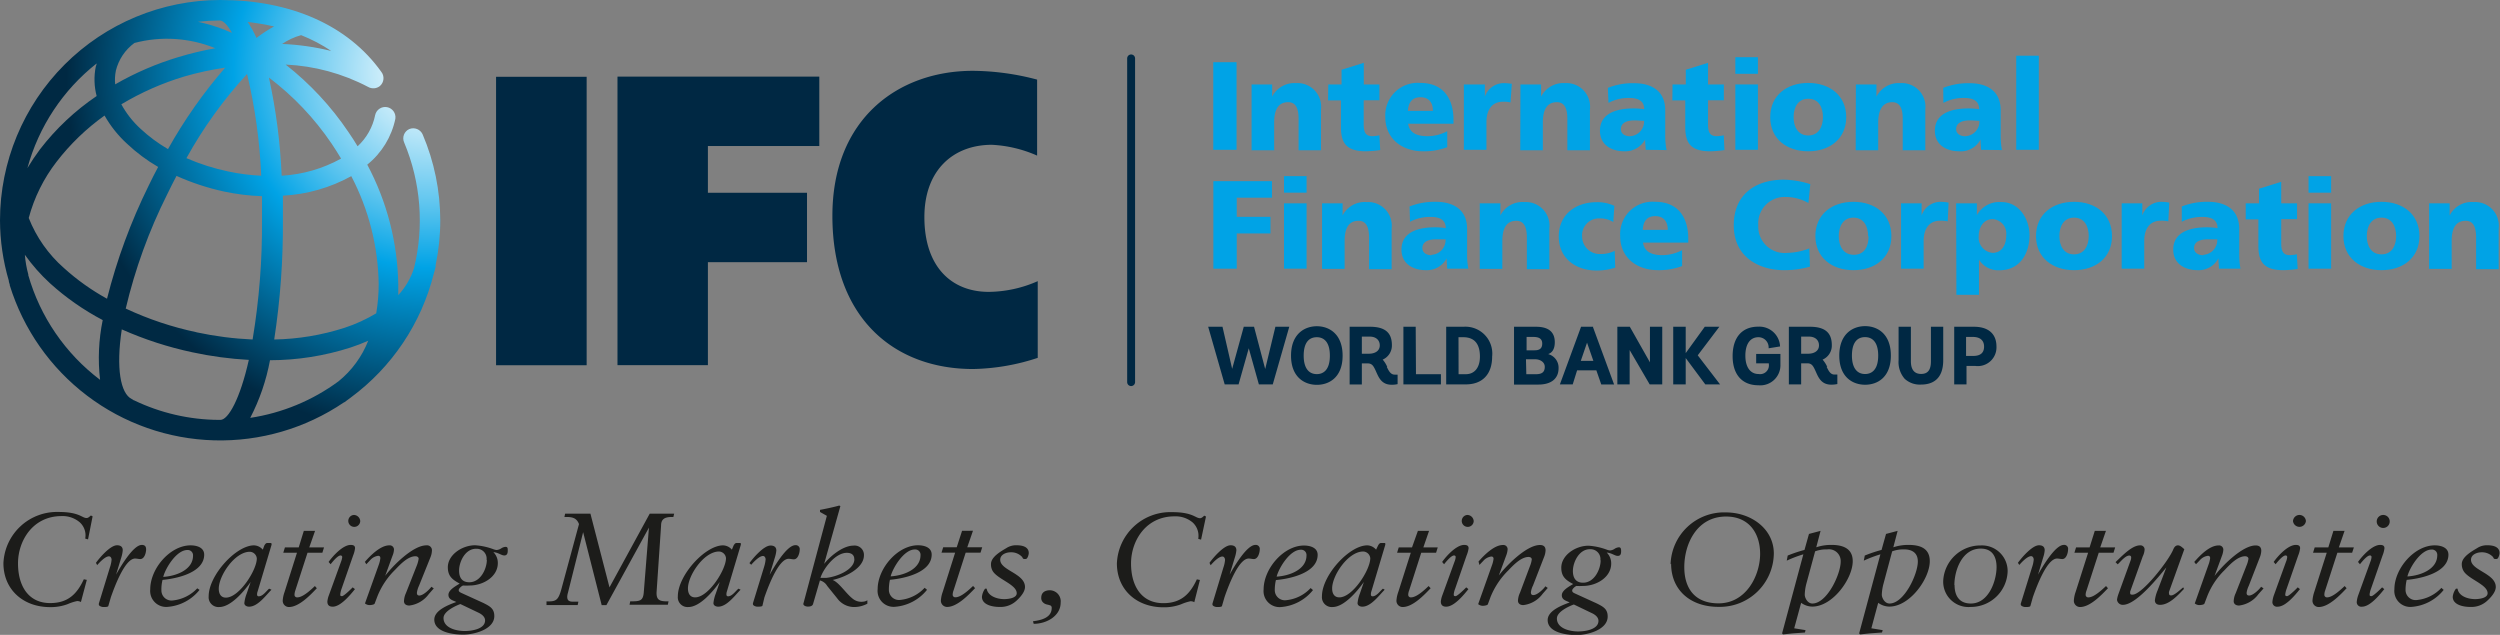 <?xml version="1.0" encoding="UTF-8"?> <svg xmlns="http://www.w3.org/2000/svg" xmlns:xlink="http://www.w3.org/1999/xlink" viewBox="0 0 284.54 72.26"><rect x="0" y="0" width="284.54" height="72.26" fill="#808080" stroke="none"/><defs><style>.cls-1{fill:none;}.cls-2{fill:#002843;}.cls-3{fill:#00a3e6;}.cls-4{clip-path:url(#clip-path);}.cls-5{fill:url(#radial-gradient);}.cls-6{fill:#1c1c1a;}</style><clipPath id="clip-path"><path class="cls-1" d="M30.73,41a30.14,30.14,0,0,0,9.18-1.45,21.12,21.12,0,0,0,2-.77,11.22,11.22,0,0,1-3.37,4.61,22.67,22.67,0,0,1-10.06,4.17A23.53,23.53,0,0,0,30.73,41m-15.5,4.57a.91.91,0,0,0-.23-.15c-1.29-.63-1.81-3.52-1.14-7.93a40.79,40.79,0,0,0,8.05,2.61,41.2,41.2,0,0,0,6.41.86c-1,4.48-2.35,6.83-3.23,6.83l-.16,0a22.54,22.54,0,0,1-9.7-2.24m-12-14.28A12,12,0,0,1,2.83,29a20.64,20.64,0,0,0,2.86,3.24,29,29,0,0,0,6,4.19,21.49,21.49,0,0,0-.3,6.8A22.79,22.79,0,0,1,3.21,31.29M32.2,25c0-.91,0-1.82,0-2.73a18.08,18.08,0,0,0,7.78-2.22,27.39,27.39,0,0,1,3.12,12.29,19.56,19.56,0,0,1-.28,3.32,17.68,17.68,0,0,1-3.61,1.65,27.68,27.68,0,0,1-8,1.33A85.76,85.76,0,0,0,32.2,25M22.4,37.82a37.14,37.14,0,0,1-8.09-2.7,59.46,59.46,0,0,1,4.72-13c.34-.71.7-1.41,1.06-2.1A27.42,27.42,0,0,0,25.5,21.8a24.86,24.86,0,0,0,4.32.53c0,.87,0,1.77,0,2.7a79,79,0,0,1-1.07,13.61,38.7,38.7,0,0,1-6.39-.82M7.27,30.5a14.8,14.8,0,0,1-4-5.69,18.06,18.06,0,0,1,3.17-6.4,25.79,25.79,0,0,1,5.46-5.26,13.08,13.08,0,0,0,2.56,3.21A19.1,19.1,0,0,0,18,19q-.56,1.05-1.08,2.13A64.88,64.88,0,0,0,12.18,34,26,26,0,0,1,7.27,30.5M30.61,8.83a31.72,31.72,0,0,1,7.12,7.5c.38.57.75,1.14,1.09,1.72A15.81,15.81,0,0,1,32.06,20,65.58,65.58,0,0,0,30.61,8.83M26,19.52A24.64,24.64,0,0,1,21.22,18a49.67,49.67,0,0,1,6.9-9.58A60.87,60.87,0,0,1,29.73,20,22.91,22.91,0,0,1,26,19.52M16,14.66a10.84,10.84,0,0,1-2.19-2.79A31.63,31.63,0,0,1,21,8.7a34.27,34.27,0,0,1,4.63-1,55.27,55.27,0,0,0-6.51,9.27A17.57,17.57,0,0,1,16,14.66M11,7.22c0,.12-.07.24-.1.37A7.4,7.4,0,0,0,11,10.93,27.85,27.85,0,0,0,4.55,17a25.56,25.56,0,0,0-1.43,2.13A22.78,22.78,0,0,1,11,7.22m2.18.85a5.56,5.56,0,0,1,2.12-3.18,14.55,14.55,0,0,1,9.21.6,36.16,36.16,0,0,0-4.18,1,34.06,34.06,0,0,0-7.22,3.11,5.1,5.1,0,0,1,.07-1.51M32.11,5a7.35,7.35,0,0,1,2.16-1A18,18,0,0,1,37.7,5.8,28.64,28.64,0,0,0,32.11,5M28.19,2.5a27.54,27.54,0,0,1,3,.51,15.23,15.23,0,0,0-2,1.31,11.88,11.88,0,0,0-1-1.82m-2.53.92a20.56,20.56,0,0,0-3.13-.94A23.17,23.17,0,0,1,25,2.33c.4,0,.88.48,1.4,1.41l-.78-.32M0,25.07a24.68,24.68,0,0,0,1,6.87c0,.15.07.3.11.45l0,.08a25.07,25.07,0,0,0,38,13.35l.12-.06.69-.51a25.13,25.13,0,0,0,9.45-14.09c.08-.26.15-.53.21-.8a.65.65,0,0,0,0-.19,24.51,24.51,0,0,0,.53-5.1,25.07,25.07,0,0,0-2-9.76,1.18,1.18,0,0,0-1.53-.62A1.16,1.16,0,0,0,46,16.22a22.9,22.9,0,0,1,1.12,14.31,8.25,8.25,0,0,1-1.79,3.06c0-.4,0-.8,0-1.21a30,30,0,0,0-3.53-13.64A9.06,9.06,0,0,0,45,13.51a1.17,1.17,0,0,0-2.3-.42,6.58,6.58,0,0,1-2,3.56c-.33-.55-.68-1.1-1.05-1.63a33.64,33.64,0,0,0-7.14-7.67,22.36,22.36,0,0,1,9.38,2.54,1.2,1.2,0,0,0,1.34-.09,1.18,1.18,0,0,0,.15-1.65C39.62,2.9,33.12,0,25.07,0A25.1,25.1,0,0,0,0,25.07"></path></clipPath><radialGradient id="radial-gradient" cx="-248.21" cy="323.71" r="1.3" gradientTransform="translate(7974.29 -10327.94) scale(31.93 31.93)" gradientUnits="userSpaceOnUse"><stop offset="0" stop-color="#fff"></stop><stop offset="0.06" stop-color="#ebf8fd"></stop><stop offset="0.18" stop-color="#b6e5f8"></stop><stop offset="0.36" stop-color="#61c6ef"></stop><stop offset="0.54" stop-color="#00a3e6"></stop><stop offset="1" stop-color="#002943"></stop></radialGradient></defs><title>logo-ifc-color</title><g id="Layer_2" data-name="Layer 2"><g id="Layer_1-2" data-name="Layer 1"><rect class="cls-2" x="56.46" y="8.74" width="10.31" height="32.83"></rect><polygon class="cls-2" points="70.28 8.72 93.25 8.72 93.25 16.62 80.57 16.62 80.57 21.94 91.85 21.94 91.85 29.84 80.57 29.84 80.57 41.56 70.28 41.56 70.28 8.72"></polygon><rect class="cls-3" x="138.09" y="7.08" width="2.65" height="9.97"></rect><path class="cls-3" d="M142.45,9.61h2.34V11h0a2.84,2.84,0,0,1,2.72-1.54,2.69,2.69,0,0,1,2.84,3v4.64H147.8v-3.6c0-1.4-.48-1.87-1.18-1.87-1.05,0-1.6.73-1.6,2.33v3.14h-2.57Z"></path><path class="cls-3" d="M151.18,9.61h1.51V7.94l2.53-.79V9.61H157v1.8h-1.79v2.74c0,.9.21,1.35,1,1.35a4.27,4.27,0,0,0,.79-.1l.09,1.68a14,14,0,0,1-1.62.14c-2.3,0-2.85-1-2.85-2.79v-3h-1.47Z"></path><path class="cls-3" d="M160.27,14.08c.14,1,.93,1.42,2.18,1.42a4.74,4.74,0,0,0,2.27-.57v1.82a7.37,7.37,0,0,1-2.72.47c-2.46,0-4.33-1.45-4.33-3.9a3.69,3.69,0,0,1,4-3.88c2.76,0,3.76,2,3.76,4.17v.47Zm2.82-1.46c0-.86-.39-1.55-1.42-1.55s-1.37.69-1.43,1.55Z"></path><path class="cls-3" d="M171.92,11.66a3.17,3.17,0,0,0-.87-.08c-1.2,0-1.87.87-1.87,2.33v3.14h-2.57V9.61H169V11h0a2.29,2.29,0,0,1,2.19-1.54,6,6,0,0,1,.88.08Z"></path><path class="cls-3" d="M173.05,9.61h2.35V11h0a2.84,2.84,0,0,1,2.72-1.54,2.69,2.69,0,0,1,2.84,3v4.64h-2.57v-3.6c0-1.4-.49-1.87-1.18-1.87-1.06,0-1.61.73-1.61,2.33v3.14h-2.57Z"></path><path class="cls-3" d="M187.3,17.05c0-.4-.06-.79-.06-1.17h0a2.57,2.57,0,0,1-2.36,1.34c-1.47,0-2.78-.73-2.78-2.34,0-2.27,2.47-2.54,3.84-2.54a8.63,8.63,0,0,1,1.2.09c0-1-.77-1.28-1.7-1.28a4.82,4.82,0,0,0-2.37.56L183,10a7.66,7.66,0,0,1,3-.53c1.89,0,3.53.81,3.53,3.08v2.77a8.72,8.72,0,0,0,.15,1.76Zm-1.77-1.55a1.67,1.67,0,0,0,1.59-1.75c-.33,0-.7-.05-1.09-.05-.87,0-1.55.28-1.55,1,0,.51.45.81,1.05.81"></path><path class="cls-3" d="M190.36,9.61h1.51V7.94l2.53-.79V9.61h1.8v1.8h-1.8v2.74c0,.9.21,1.35,1,1.35a4.27,4.27,0,0,0,.79-.1l.08,1.68a13.42,13.42,0,0,1-1.61.14c-2.3,0-2.85-1-2.85-2.79v-3h-1.47Z"></path><path class="cls-3" d="M200.08,8.4h-2.57V6.51h2.57Zm-2.57,1.21h2.57v7.44h-2.57Z"></path><path class="cls-3" d="M201.48,13.33c0-2.46,1.87-3.89,4.32-3.89s4.33,1.43,4.33,3.89-1.87,3.89-4.33,3.89-4.32-1.43-4.32-3.89m6,0c0-1.11-.48-2.09-1.67-2.09s-1.67,1-1.67,2.09.49,2.09,1.67,2.09,1.67-1,1.67-2.09"></path><path class="cls-3" d="M211.23,9.61h2.34V11h0a2.84,2.84,0,0,1,2.72-1.54,2.69,2.69,0,0,1,2.84,3v4.64h-2.57v-3.6c0-1.4-.49-1.87-1.19-1.87-1,0-1.6.73-1.6,2.33v3.14h-2.56Z"></path><path class="cls-3" d="M225.47,17.05c0-.4-.05-.79-.05-1.17h0A2.55,2.55,0,0,1,223,17.22c-1.47,0-2.78-.73-2.78-2.34,0-2.27,2.46-2.54,3.84-2.54a8.63,8.63,0,0,1,1.2.09c0-1-.77-1.28-1.7-1.28a4.82,4.82,0,0,0-2.37.56L221.17,10a7.77,7.77,0,0,1,3-.53c1.9,0,3.54.81,3.54,3.08v2.77a9.5,9.5,0,0,0,.14,1.76ZM223.7,15.5a1.67,1.67,0,0,0,1.59-1.75c-.33,0-.7-.05-1.09-.05-.87,0-1.56.28-1.56,1,0,.51.46.81,1.06.81"></path><rect class="cls-3" x="229.48" y="6.34" width="2.57" height="10.71"></rect><polygon class="cls-3" points="138.1 20.62 144.77 20.62 144.77 22.5 140.76 22.5 140.76 24.68 144.6 24.68 144.6 26.57 140.76 26.57 140.76 30.58 138.1 30.58 138.1 20.62"></polygon><path class="cls-3" d="M148.71,21.93h-2.57V20.05h2.57Zm-2.57,1.21h2.57v7.44h-2.57Z"></path><path class="cls-3" d="M150.47,23.14h2.34v1.38h0A2.83,2.83,0,0,1,155.55,23a2.69,2.69,0,0,1,2.84,3v4.64h-2.57V27c0-1.39-.49-1.87-1.19-1.87-1.06,0-1.59.73-1.59,2.33v3.14h-2.57Z"></path><path class="cls-3" d="M164.71,30.58c0-.4-.06-.78-.06-1.17h0a2.55,2.55,0,0,1-2.36,1.34c-1.47,0-2.78-.73-2.78-2.34,0-2.27,2.46-2.54,3.84-2.54a7.37,7.37,0,0,1,1.2.1c0-1-.77-1.28-1.7-1.28a4.92,4.92,0,0,0-2.37.55l-.05-1.74a7.73,7.73,0,0,1,3-.53c1.9,0,3.55.82,3.55,3.09v2.76a8.65,8.65,0,0,0,.14,1.76ZM162.94,29a1.68,1.68,0,0,0,1.59-1.76c-.34,0-.7,0-1.09,0-.87,0-1.55.27-1.55,1,0,.51.45.81,1.05.81"></path><path class="cls-3" d="M168.42,23.14h2.35v1.38h0A2.81,2.81,0,0,1,173.5,23a2.69,2.69,0,0,1,2.84,3v4.64h-2.56V27c0-1.39-.49-1.87-1.19-1.87-1.06,0-1.6.73-1.6,2.33v3.14h-2.57Z"></path><path class="cls-3" d="M183.62,25.27a2.85,2.85,0,0,0-1.55-.41,1.91,1.91,0,0,0-2,2.05,2,2,0,0,0,2.11,2,3.5,3.5,0,0,0,1.6-.36l.06,1.91a6.73,6.73,0,0,1-2.1.33c-2.46,0-4.33-1.43-4.33-3.88s1.87-3.9,4.33-3.9a4.54,4.54,0,0,1,2,.42Z"></path><path class="cls-3" d="M187,27.61c.14,1,.93,1.43,2.18,1.43a4.86,4.86,0,0,0,2.27-.57v1.81a7.43,7.43,0,0,1-2.73.47c-2.45,0-4.32-1.44-4.32-3.89a3.69,3.69,0,0,1,4-3.89c2.76,0,3.75,2,3.75,4.17v.47Zm2.82-1.45c0-.86-.4-1.56-1.43-1.56s-1.37.7-1.42,1.56Z"></path><path class="cls-3" d="M206,30.35a10.75,10.75,0,0,1-2.95.4c-2.65,0-5.72-1.34-5.72-5.11,0-3.47,2.42-5.19,5.71-5.19a10.49,10.49,0,0,1,3,.51l-.21,2.15a5.25,5.25,0,0,0-2.6-.69,3,3,0,0,0-3.11,3.22,3,3,0,0,0,3.32,3.14,7.17,7.17,0,0,0,2.49-.51Z"></path><path class="cls-3" d="M206.62,26.87c0-2.47,1.87-3.9,4.33-3.9s4.32,1.43,4.32,3.9-1.87,3.88-4.32,3.88-4.33-1.43-4.33-3.88m6,0c0-1.11-.49-2.1-1.67-2.1s-1.67,1-1.67,2.1S209.76,29,211,29s1.67-1,1.67-2.08"></path><path class="cls-3" d="M221.68,25.2a3.17,3.17,0,0,0-.87-.08c-1.2,0-1.87.87-1.87,2.32v3.14h-2.57V23.14h2.34v1.38h0a2.29,2.29,0,0,1,2.2-1.55,5.81,5.81,0,0,1,.87.09Z"></path><path class="cls-3" d="M222.64,23.14H225v1.35h0A2.92,2.92,0,0,1,227.81,23c2.05,0,3.18,2,3.18,3.76,0,2.2-1.18,4-3.4,4a2.57,2.57,0,0,1-2.35-1.21h0v4h-2.57Zm4.14,1.8c-.94,0-1.57.83-1.57,1.94a1.74,1.74,0,0,0,1.57,1.9c1,0,1.56-.81,1.56-2a1.65,1.65,0,0,0-1.56-1.84"></path><path class="cls-3" d="M231.73,26.87c0-2.47,1.87-3.9,4.33-3.9s4.32,1.43,4.32,3.9-1.87,3.88-4.32,3.88-4.33-1.43-4.33-3.88m6,0c0-1.11-.49-2.1-1.67-2.1s-1.67,1-1.67,2.1.49,2.08,1.67,2.08,1.67-1,1.67-2.08"></path><path class="cls-3" d="M246.79,25.2a3.14,3.14,0,0,0-.87-.08c-1.2,0-1.87.87-1.87,2.32v3.14h-2.57V23.14h2.35v1.38h0a2.29,2.29,0,0,1,2.2-1.55,5.67,5.67,0,0,1,.87.09Z"></path><path class="cls-3" d="M252.55,30.58c0-.4-.06-.78-.06-1.17h0a2.55,2.55,0,0,1-2.36,1.34c-1.47,0-2.78-.73-2.78-2.34,0-2.27,2.47-2.54,3.84-2.54a7.18,7.18,0,0,1,1.2.1c0-1-.77-1.28-1.7-1.28a5,5,0,0,0-2.37.55l0-1.74a7.7,7.7,0,0,1,3-.53c1.9,0,3.54.82,3.54,3.09v2.76a9.43,9.43,0,0,0,.14,1.76ZM250.78,29a1.67,1.67,0,0,0,1.58-1.76c-.33,0-.7,0-1.08,0-.88,0-1.56.27-1.56,1,0,.51.46.81,1.06.81"></path><path class="cls-3" d="M255.6,23.14h1.51V21.48l2.53-.79v2.45h1.8v1.8h-1.8v2.74c0,.9.21,1.36,1,1.36a5.37,5.37,0,0,0,.78-.1l.09,1.67a11.92,11.92,0,0,1-1.61.14c-2.3,0-2.86-1-2.86-2.78v-3H255.6Z"></path><path class="cls-3" d="M265.32,21.93h-2.57V20.05h2.57Zm-2.57,1.21h2.57v7.44h-2.57Z"></path><path class="cls-3" d="M266.72,26.87c0-2.47,1.87-3.9,4.33-3.9s4.32,1.43,4.32,3.9-1.87,3.88-4.32,3.88-4.33-1.43-4.33-3.88m6,0c0-1.11-.49-2.1-1.67-2.1s-1.67,1-1.67,2.1.48,2.08,1.67,2.08,1.67-1,1.67-2.08"></path><path class="cls-3" d="M276.47,23.14h2.34v1.38h0A2.8,2.8,0,0,1,281.55,23a2.69,2.69,0,0,1,2.84,3v4.64h-2.57V27c0-1.39-.48-1.87-1.18-1.87-1.06,0-1.6.73-1.6,2.33v3.14h-2.57Z"></path><g class="cls-4"><rect class="cls-5" width="50.15" height="50.14"></rect></g><path class="cls-2" d="M118.11,40.73A24.62,24.62,0,0,1,110.74,42c-8.9,0-16-5.73-16-17.44,0-11,7.44-16.5,16-16.5a29.18,29.18,0,0,1,7.3,1v8.65a14.47,14.47,0,0,0-5.15-1.23c-4.38,0-7.68,2.87-7.68,8.23,0,5.64,3.07,8.51,7.33,8.51A14.09,14.09,0,0,0,118.11,32Z"></path><path class="cls-2" d="M128.74,43.94a.45.45,0,0,1-.45-.44V6.65a.45.45,0,0,1,.9,0V43.5a.45.45,0,0,1-.45.44"></path><path class="cls-2" d="M224.66,37.19c1.65,0,2.57.8,2.57,2.26a2.13,2.13,0,0,1-2.41,2.2h-1v2.1h-1.4V37.19Zm-.89,3.32h.83c.81,0,1.22-.36,1.22-1.06s-.45-1.1-1.27-1.1h-.78Zm-4,.61c0,1-.36,1.44-1.12,1.44s-1.16-.49-1.16-1.44V37.19h-1.4V41a2.88,2.88,0,0,0,.7,2.12,2.54,2.54,0,0,0,1.86.65c1.15,0,2.52-.48,2.52-2.77V37.19h-1.4Zm-7.49-4c1.42,0,2.93.89,2.93,3.35s-1.51,3.32-2.93,3.32-2.94-.87-2.94-3.32,1.52-3.35,2.94-3.35m0,5.45c.55,0,1.49-.27,1.49-2.1s-.94-2.1-1.49-2.1c-1,0-1.5.75-1.5,2.1s.54,2.1,1.5,2.1m-4.38-.82c.23.47.43.88.89.88h.33v1.08h0a3.13,3.13,0,0,1-.69.07c-1.1,0-1.44-.76-1.74-1.43s-.45-1-1-1H205v2.4h-1.4V37.19H206c1.7,0,2.49.67,2.49,2.09a1.74,1.74,0,0,1-1.05,1.65,3.26,3.26,0,0,1,.53.83M205,40.26h.77c.78,0,1.26-.36,1.26-.95s-.42-1-1.15-1H205Zm-5.12,1.09h1.44v.08a1,1,0,0,1-1.16,1.14c-.94,0-1.51-.78-1.51-2.09s.54-2.1,1.49-2.1a1.16,1.16,0,0,1,1.16,1.18v.08l1.3-.21v0a2.36,2.36,0,0,0-2.49-2.25c-1.84,0-2.91,1.23-2.91,3.35s1.1,3.32,2.94,3.32a2.29,2.29,0,0,0,2.5-2.38V40.28h-2.76Zm-4.19-4.16h-1.66l-2.17,3v-3h-1.42v6.56h1.42v-3l2.23,3h1.68l-2.54-3.31Zm-7.9,4.05-2.29-4.05h-1.42v6.56h1.4V39.84l2.28,3.91h1.43V37.19h-1.4Zm-6.48-4,2.4,6.52h-1.46l-.56-1.61h-2.19L179,43.75h-1.46l2.41-6.56h1.38ZM180.63,39l-.71,2.07h1.43Zm-4.4,1.31a1.59,1.59,0,0,1,1.16,1.6c0,1.18-.83,1.86-2.3,1.86h-2.77V37.19h2.5c1.42,0,2.14.59,2.14,1.76,0,.91-.41,1.23-.73,1.34m-1.56-.42c.59,0,.86-.24.86-.77s-.35-.75-1-.75h-.78v1.52Zm-.95,2.72h1.1c.71,0,1-.27,1-.84s-.58-.86-1.08-.86h-1.06Zm-7.15-5.4a3.06,3.06,0,0,1,3.26,3.39c0,2-1.09,3.17-3,3.17h-2.23V37.19Zm-.56,5.4h.82c1,0,1.61-.75,1.61-2,0-1.47-.64-2.21-1.9-2.21H166Zm-4.88-5.4h-1.4v6.56H164V42.59h-2.84Zm-3.29,4.57c.23.47.44.88.9.88h.33v1.08h0a2.87,2.87,0,0,1-.68.07c-1.1,0-1.44-.76-1.74-1.43s-.45-1-1-1H155v2.4h-1.39V37.19h2.32c1.7,0,2.49.67,2.49,2.09a1.75,1.75,0,0,1-1.05,1.65,3,3,0,0,1,.52.83M155,40.26h.78c.78,0,1.26-.36,1.26-.95s-.42-1-1.15-1H155Zm-5.12-3.13c1.41,0,2.93.89,2.93,3.35s-1.52,3.32-2.93,3.32-2.94-.87-2.94-3.32,1.52-3.35,2.94-3.35m0,5.45c.55,0,1.48-.27,1.48-2.1s-.93-2.1-1.48-2.1c-1,0-1.5.75-1.5,2.1s.53,2.1,1.5,2.1m-4.72-5.39h1.58l-1.88,6.56h-1.58l-1.15-4.11-1.16,4.11h-1.58l-1.88-6.56h1.63l1.1,4.79,1.32-4.79h1.17L144,42Z"></path><path class="cls-6" d="M279.53,67a1.83,1.83,0,0,0-.37.92c0,.95,1.26,1.16,2,1.16a2.65,2.65,0,0,0,1.9-.68c.41-.37,1-1,1-1.59,0-1.55-2.82-1.88-2.82-3.1,0-.58.66-.85,1.2-.85a1.71,1.71,0,0,1,1.31.54c.06.12.09.22.22.22h.19c.19,0,.33-.49.33-.67,0-.72-.73-.89-1.38-.89a2,2,0,0,0-1.18.33c-.62.37-1.74,1-1.74,1.81a1.51,1.51,0,0,0,.15.69c.46,1,2.79,1.6,2.79,2.63,0,.57-1,.67-1.42.67-.83,0-1.87-.34-2-1.19ZM274,65.61c.25-1,1.51-3.06,2.74-3.06a.6.6,0,0,1,.66.64c0,1.62-1.93,2.33-3.4,2.42m3.87,1.3a4.41,4.41,0,0,1-2.77,1.38,1.15,1.15,0,0,1-1.31-1.15,4.92,4.92,0,0,1,.13-1.14c1.7-.15,4.75-.85,4.75-2.87,0-.82-.85-1.06-1.56-1.06-2.31,0-4.59,2.63-4.59,5a1.82,1.82,0,0,0,2,2,5.16,5.16,0,0,0,3.61-1.93Zm-6.62-8.3a.74.74,0,0,0-.74.7.74.74,0,1,0,.74-.7m-2.65,5.61c.19-.24.8-1,1.13-1a.17.17,0,0,1,.19.18,1.77,1.77,0,0,1-.14.55l-1.37,3.78a3.05,3.05,0,0,0-.17.73.52.52,0,0,0,.6.59c.91,0,2-1.34,2.53-2l-.25-.2c-.16.17-1,1-1.21,1s-.21-.07-.21-.22a2.83,2.83,0,0,1,.16-.63l1.31-3.77a3.19,3.19,0,0,0,.22-.83c0-.23-.11-.38-.49-.38-.91,0-2.06,1.28-2.52,1.94ZM265,62.3h-1.55l-.19.61h1.56l-1.42,4.46a4,4,0,0,0-.2.95.71.71,0,0,0,.7.77c1.16,0,2.47-1.39,3.18-2.14l-.22-.25c-.42.39-1.36,1.29-2,1.29a.29.29,0,0,1-.31-.32,1.39,1.39,0,0,1,.09-.46l1.39-4.3h1.68l.2-.61h-1.71l.65-1.88h-1.27Zm-3.28-3.69a.74.74,0,0,0-.74.7.74.74,0,0,0,1.47,0,.74.74,0,0,0-.73-.7M259,64.22c.19-.24.8-1,1.13-1a.17.17,0,0,1,.19.18,1.77,1.77,0,0,1-.14.55l-1.37,3.78a3.05,3.05,0,0,0-.17.73.52.52,0,0,0,.6.59c.91,0,2-1.34,2.53-2l-.25-.2c-.16.17-1,1-1.21,1s-.21-.07-.21-.22a2.83,2.83,0,0,1,.16-.63l1.31-3.77a3.19,3.19,0,0,0,.22-.83c0-.23-.11-.38-.49-.38-.91,0-2.06,1.28-2.52,1.94Zm-9.06,0,.43-.45a1.48,1.48,0,0,1,.92-.51c.2,0,.26.12.26.27a3.27,3.27,0,0,1-.19.75l-1.56,4.4a.83.83,0,0,0,.51.19c.19,0,.54-.05.59-.17l.32-.84a8.48,8.48,0,0,1,2-3c.52-.55,1.43-1.55,2.32-1.55.17,0,.37.09.37.29a2.94,2.94,0,0,1-.21.74l-1.24,3.17a2.28,2.28,0,0,0-.23.92c0,.27.2.49.61.49a3.2,3.2,0,0,0,2.21-1.3l.58-.65-.28-.19c-.23.34-.93,1-1.36,1-.23,0-.29-.13-.29-.31a2.66,2.66,0,0,1,.24-.78l1.27-3.27a2.22,2.22,0,0,0,.16-.73c0-.33-.14-.61-.64-.61-1.56,0-3.91,2.44-4.68,3.47h0l.83-2.25a2.39,2.39,0,0,0,.17-.71.48.48,0,0,0-.54-.51c-1.05,0-2.16,1.18-2.77,1.88Zm-1.45,2.63c-.32.24-1,.92-1.38.92-.18,0-.24-.09-.24-.21a.59.59,0,0,1,0-.21l1.74-4.84c-.18-.15-.45-.44-.72-.44s-.43.2-.54.47c-.54,1.32-3.55,5.14-4.63,5.14-.14,0-.27,0-.27-.15a.82.82,0,0,1,0-.21l1.43-4a2,2,0,0,0,.21-.77.47.47,0,0,0-.52-.48c-.75,0-1.6.78-2.25,1.39l-.54.52.25.25c.31-.28.86-1,1.32-1a.2.2,0,0,1,.21.22.92.92,0,0,1-.06.33l-1.39,3.84a2.88,2.88,0,0,0-.16.64.65.65,0,0,0,.67.58c1.56,0,4.16-3.32,4.94-4.25h0l-1,2.63a4.17,4.17,0,0,0-.3,1.1c0,.33.21.52.59.52,1.07,0,2.07-1.14,2.72-1.81ZM237.83,62.3h-1.54l-.19.61h1.56l-1.42,4.46a3.56,3.56,0,0,0-.2.95.71.71,0,0,0,.7.77c1.16,0,2.46-1.39,3.18-2.14l-.22-.25c-.42.39-1.36,1.29-2,1.29a.29.29,0,0,1-.32-.32,1.4,1.4,0,0,1,.1-.46l1.39-4.3h1.68l.19-.61h-1.7l.65-1.88h-1.27Zm-8,2c.26-.3.91-1,1.34-1,.21,0,.3.23.3.39a3.49,3.49,0,0,1-.19.87L230,68.69a.33.33,0,0,0,0,.13c0,.14.31.27.51.27s.54,0,.58-.12l.28-1c.53-1.52,1.66-4.4,2.76-4.4.19,0,.39.06.59.06.49,0,.66-.76.66-1.1a.44.44,0,0,0-.49-.51c-1,0-2.5,2.62-2.93,3.38h0l.6-2a3.17,3.17,0,0,0,.16-.77c0-.4-.25-.57-.65-.57-.78,0-2,1.44-2.4,2Zm-8.66,1.78a2.88,2.88,0,0,0,3.14,3,4.19,4.19,0,0,0,4.19-4,2.92,2.92,0,0,0-3.06-3,4.24,4.24,0,0,0-4.27,4m1.27.51c0-1.64.85-4.15,3-4.15,1.37,0,1.8,1,1.8,2.1,0,1.53-.87,4.15-2.93,4.15-1.4,0-1.85-1-1.85-2.1m-7.1-3.84a3.72,3.72,0,0,1,1.37-.22c.56,0,1.55.16,1.55,1.38,0,1.45-1.56,4.78-3.22,4.78-.57,0-.88-.67-.88-1a5.37,5.37,0,0,1,.18-1.21Zm-1.21-.16a15.86,15.86,0,0,0-1.91.64l-.11.58a15,15,0,0,1,1.89-.72l-2.42,9,.1.12,1.1-.12,1.4-.1.08-.27-1.29-.21.78-2.9a2.18,2.18,0,0,0,1.27.43c2.33,0,4.6-3.18,4.6-5.17,0-1.4-1-1.85-2.4-1.85a5.34,5.34,0,0,0-1.75.27l.49-1.87-1.32.35Zm-7.56.16a3.68,3.68,0,0,1,1.37-.22,1.34,1.34,0,0,1,1.54,1.38c0,1.45-1.56,4.78-3.22,4.78-.57,0-.87-.67-.87-1a5.45,5.45,0,0,1,.17-1.21Zm-1.21-.16a15.86,15.86,0,0,0-1.91.64l-.11.58a13.88,13.88,0,0,1,1.89-.72l-2.42,9,.1.12,1.09-.12,1.41-.1.07-.27-1.29-.21.79-2.9a2.18,2.18,0,0,0,1.27.43c2.32,0,4.6-3.18,4.6-5.17,0-1.4-1.05-1.85-2.4-1.85a5.28,5.28,0,0,0-1.75.27l.49-1.87-1.32.35Zm-15.18,1.57c0,3,2.2,4.91,5.38,4.91A6.15,6.15,0,0,0,201.89,63c0-2.81-2.59-4.68-5.46-4.68a6.09,6.09,0,0,0-6.29,5.91m1.56.32c0-2.67,1.45-5.76,4.75-5.76,2.7,0,3.88,2,3.88,4.24,0,2.48-1.59,5.64-4.73,5.64-2.78,0-3.9-1.79-3.9-4.12m-9.52-.78c0,1-.7,2.55-2,2.55-.87,0-1.16-.61-1.16-1.33,0-1,.72-2.54,2-2.48a1.12,1.12,0,0,1,1.13,1.26m-1,6c.42.19.78.49.78.89,0,1-1.54,1.21-2.31,1.21-1,0-2.42-.36-2.42-1.48,0-.83,1.61-1.48,1.93-1.59Zm-1.91-2.23c-.16-.08-.3-.14-.3-.33s.35-.48.49-.52a6.06,6.06,0,0,0,.73,0c1.57,0,3.22-1,3.22-2.55a1.71,1.71,0,0,0-.51-1.25c.61.06.92.38,1.26.38s.38-.28.38-.55-.05-.43-.25-.43a1,1,0,0,0-.5.18,1.08,1.08,0,0,1-.52.18,1.51,1.51,0,0,1-.34-.08,7.25,7.25,0,0,0-2.1-.46c-1.5,0-3.1,1.1-3.1,2.5,0,1,.49,1.41,1.35,1.86-.43.27-1.29.71-1.29,1.28s.59.64.89.82c-.89.32-2.5.94-2.5,2,0,1.44,2.15,1.71,3.28,1.71,1.29,0,3.55-.61,3.55-2.11,0-.86-.51-1.12-1.24-1.49Zm-10.86-3.24.43-.45a1.48,1.48,0,0,1,.92-.51c.2,0,.26.12.26.27a3.27,3.27,0,0,1-.19.75l-1.56,4.4a.83.83,0,0,0,.51.19c.19,0,.54-.05.59-.17l.31-.84a8.9,8.9,0,0,1,2-3c.53-.55,1.44-1.55,2.33-1.55.18,0,.36.09.36.29a3,3,0,0,1-.2.74L173,67.46a2.28,2.28,0,0,0-.23.92c0,.27.2.49.61.49a3.2,3.2,0,0,0,2.21-1.3l.57-.65-.27-.19c-.23.34-.93,1-1.37,1-.22,0-.28-.13-.28-.31a2.38,2.38,0,0,1,.24-.78l1.27-3.27a2.22,2.22,0,0,0,.16-.73c0-.33-.14-.61-.64-.61-1.56,0-3.91,2.44-4.68,3.47h0l.83-2.25a2.39,2.39,0,0,0,.17-.71.48.48,0,0,0-.54-.51c-1,0-2.16,1.18-2.77,1.88ZM167,58.61a.68.68,0,1,0,.73.7.74.74,0,0,0-.73-.7m-2.64,5.61c.19-.24.8-1,1.13-1a.17.17,0,0,1,.19.18,1.77,1.77,0,0,1-.14.55l-1.37,3.78a2.72,2.72,0,0,0-.18.73c0,.34.15.59.61.59.91,0,2-1.34,2.53-2l-.25-.2c-.16.17-1,1-1.21,1s-.21-.07-.21-.22a2.35,2.35,0,0,1,.16-.63l1.3-3.77a3.22,3.22,0,0,0,.23-.83c0-.23-.12-.38-.5-.38-.9,0-2.05,1.28-2.51,1.94Zm-3.65-1.92H159.2l-.19.61h1.56l-1.42,4.46a3.56,3.56,0,0,0-.21.95.71.71,0,0,0,.7.77c1.17,0,2.47-1.39,3.19-2.14l-.23-.25c-.41.39-1.35,1.29-2,1.29a.29.29,0,0,1-.32-.32,1.4,1.4,0,0,1,.1-.46l1.38-4.3h1.69l.19-.61H162l.65-1.88h-1.27Zm-4.09.26a1.36,1.36,0,0,0-1-.49c-2.06,0-5.16,3.42-5.16,5.79a1.12,1.12,0,0,0,1.21,1.23c1.27,0,2.75-1.71,3.56-2.85l0,0-.45,1.31a4.26,4.26,0,0,0-.27,1.09c0,.29.3.41.54.41,1,0,1.93-1.32,2.55-1.93L157.4,67c-.31.25-.72.87-1.18.87a.18.18,0,0,1-.19-.2,1,1,0,0,1,.06-.38L157.67,62c0-.07,0-.09,0-.12s0-.08-.14-.08h-.34c-.19,0-.29.2-.35.3Zm-5,4.41c0-1.48,1.82-4.2,3.54-4.2a.84.84,0,0,1,.8.76c0,1.32-2,4.46-3.52,4.46-.63,0-.82-.52-.82-1m-6.32-1.36c.26-1,1.51-3.06,2.74-3.06a.6.6,0,0,1,.66.64c0,1.62-1.93,2.33-3.4,2.42m3.87,1.3a4.38,4.38,0,0,1-2.77,1.38,1.15,1.15,0,0,1-1.31-1.15,4.92,4.92,0,0,1,.13-1.14c1.71-.15,4.75-.85,4.75-2.87,0-.82-.85-1.06-1.56-1.06-2.31,0-4.59,2.63-4.59,5a1.82,1.82,0,0,0,2,2,5.18,5.18,0,0,0,3.62-1.93Zm-11.38-2.59c.25-.3.9-1,1.34-1,.2,0,.3.23.3.39a3.49,3.49,0,0,1-.19.87L138,68.69a.31.31,0,0,0,0,.13c0,.14.3.27.51.27s.54,0,.57-.12l.29-1c.52-1.52,1.65-4.4,2.75-4.4.19,0,.4.06.59.06.49,0,.67-.76.67-1.1a.45.45,0,0,0-.5-.51c-1,0-2.5,2.62-2.93,3.38h0l.61-2a3.74,3.74,0,0,0,.16-.77c0-.4-.26-.57-.66-.57-.78,0-2,1.44-2.4,2Zm-.53-5.55-.19-.1c-.14.11-.29.29-.49.29-.53,0-.81-.69-3.19-.69a6.09,6.09,0,0,0-6.27,5.83c0,3,2.24,5,5.3,5a5.43,5.43,0,0,0,2-.34,5.7,5.7,0,0,1,1.08-.35.82.82,0,0,1,.43.11l.64-2.53-.35-.07c-.77,1.67-1.8,2.71-3.82,2.71-2.47,0-3.67-1.94-3.67-4.52s1.69-5.36,4.94-5.36a3,3,0,0,1,2.09.71,2.06,2.06,0,0,1,.62,1.85l.32.09ZM117.65,71c1.48,0,3.07-.9,3.07-2.41a1.26,1.26,0,0,0-1.21-1.41c-.44,0-1,.16-1,.86a.69.69,0,0,0,.19.51c.32.31.54.22.89.38a.3.3,0,0,1,.11.27c0,1.1-1.18,1.39-2.13,1.51ZM112.12,67a1.91,1.91,0,0,0-.36.92c0,.95,1.26,1.16,2,1.16a2.67,2.67,0,0,0,1.9-.68c.41-.37,1-1,1-1.59,0-1.55-2.82-1.88-2.82-3.1,0-.58.65-.85,1.2-.85a1.68,1.68,0,0,1,1.3.54c.06.12.1.22.22.22h.19c.2,0,.34-.49.34-.67,0-.72-.73-.89-1.39-.89a2,2,0,0,0-1.17.33c-.63.37-1.74,1-1.74,1.81a1.5,1.5,0,0,0,.14.69c.46,1,2.79,1.6,2.79,2.63,0,.57-1,.67-1.42.67-.82,0-1.86-.34-2-1.19Zm-3.23-4.71h-1.54l-.19.61h1.55l-1.41,4.46a3.56,3.56,0,0,0-.21.95.71.71,0,0,0,.7.77c1.16,0,2.47-1.39,3.19-2.14l-.23-.25c-.41.39-1.35,1.29-2,1.29a.29.29,0,0,1-.32-.32,1.4,1.4,0,0,1,.1-.46l1.38-4.3h1.69l.19-.61h-1.7l.65-1.88H109.5Zm-7.52,3.31c.26-1,1.52-3.06,2.74-3.06a.6.6,0,0,1,.66.64c0,1.62-1.93,2.33-3.4,2.42m3.87,1.3a4.38,4.38,0,0,1-2.77,1.38,1.15,1.15,0,0,1-1.3-1.15,4.91,4.91,0,0,1,.12-1.14c1.71-.15,4.75-.85,4.75-2.87,0-.82-.84-1.06-1.56-1.06-2.31,0-4.59,2.63-4.59,5a1.82,1.82,0,0,0,2,2,5.18,5.18,0,0,0,3.62-1.93Zm-8-3.25c0,1.2-2,2-3.19,2.12l-.67,0c.31-1,1.66-2.85,3-2.85.59,0,.85.3.85.7m-5.8,5.11c0,.16.22.31.52.31s.53-.08.59-.3l.78-2.68a1.37,1.37,0,0,1,.83.63l1.13,1.4a2.39,2.39,0,0,0,1.9,1,3.25,3.25,0,0,0,1.54-.38v-.39a1,1,0,0,1-.48.16A1.55,1.55,0,0,1,97,68.1c-.75-.6-1.5-1.8-2.23-2.09v0c1.4-.31,3.56-1.32,3.56-2.81a1.06,1.06,0,0,0-1.19-1.1c-1.27,0-2.77,1.33-3.34,2.08h0l1.85-6.58-.14-.06c-.49.15-1.66.4-2.18.49l0,.24.78.44Zm-5.93-4.45c.26-.3.91-1,1.34-1,.21,0,.3.23.3.39a4,4,0,0,1-.18.87l-1.26,4.11a.31.31,0,0,0,0,.13c0,.14.3.27.5.27s.55,0,.58-.12L87,68c.53-1.52,1.66-4.4,2.76-4.4.19,0,.4.06.59.06.49,0,.67-.76.67-1.1a.45.45,0,0,0-.5-.51c-1,0-2.5,2.62-2.93,3.38h0l.61-2a3.74,3.74,0,0,0,.16-.77c0-.4-.26-.57-.66-.57-.78,0-2,1.44-2.4,2ZM83.3,62.56a1.37,1.37,0,0,0-1-.49c-2.05,0-5.15,3.42-5.15,5.79a1.11,1.11,0,0,0,1.2,1.23c1.28,0,2.76-1.71,3.57-2.85l0,0-.45,1.31a4.26,4.26,0,0,0-.27,1.09c0,.29.3.41.54.41,1,0,1.93-1.32,2.55-1.93L84.05,67c-.31.25-.72.87-1.18.87a.18.18,0,0,1-.19-.2,1,1,0,0,1,.06-.38L84.32,62c0-.07,0-.09,0-.12s0-.08-.14-.08h-.34c-.19,0-.29.2-.35.3Zm-5,4.41c0-1.48,1.82-4.2,3.54-4.2a.83.83,0,0,1,.79.76c0,1.32-2,4.46-3.51,4.46-.63,0-.82-.52-.82-1M62.2,68.87c.71,0,1.45,0,2.17,0,.46,0,.92,0,1.38,0l.08-.39h-.64c-.52,0-.63-.23-.63-.58a1.79,1.79,0,0,1,.08-.43l1.73-6.9h0l2.11,8.3h.54l4.84-8.82h0l-.59,7.39c-.08.92-.43,1-1.35,1h-.19l-.08.39c.76,0,1.53,0,2.29,0s1.38,0,2.07,0l.08-.39h-.26c-.86,0-1.14-.26-1.1-1.07l.51-7.53c0-.68.31-1,1.23-1h.17l.09-.38-1.63,0c-.38,0-.76,0-1.15,0l-4.58,8.39-2.17-8.39-1.38,0c-.51,0-1,0-1.5,0l-.08.38h.21c.7,0,1.18.11,1.45.81l-2,7.38c-.35,1.29-.63,1.42-1.53,1.42h-.17Zm-6.79-5.15c0,1-.7,2.55-2,2.55-.88,0-1.16-.61-1.16-1.33,0-1,.71-2.54,2-2.48a1.12,1.12,0,0,1,1.13,1.26m-.95,6c.41.19.78.49.78.89,0,1-1.55,1.21-2.31,1.21-1,0-2.42-.36-2.42-1.48,0-.83,1.61-1.48,1.92-1.59Zm-1.91-2.23c-.16-.08-.31-.14-.31-.33s.35-.48.5-.52a6,6,0,0,0,.73,0c1.56,0,3.22-1,3.22-2.55a1.71,1.71,0,0,0-.51-1.25c.6.06.92.38,1.25.38s.39-.28.39-.55,0-.43-.26-.43a1,1,0,0,0-.49.18,1.12,1.12,0,0,1-.53.18,1.57,1.57,0,0,1-.33-.08,7.25,7.25,0,0,0-2.1-.46c-1.5,0-3.11,1.1-3.11,2.5,0,1,.5,1.41,1.35,1.86-.42.27-1.28.71-1.28,1.28s.59.64.89.82c-.89.32-2.5.94-2.5,2,0,1.44,2.15,1.71,3.28,1.71,1.29,0,3.55-.61,3.55-2.11,0-.86-.51-1.12-1.24-1.49ZM41.69,64.22l.43-.45a1.46,1.46,0,0,1,.92-.51c.19,0,.25.12.25.27a3.17,3.17,0,0,1-.18.75l-1.57,4.4a.83.83,0,0,0,.51.19c.19,0,.54-.05.59-.17l.32-.84a8.75,8.75,0,0,1,2-3c.53-.55,1.43-1.55,2.33-1.55.17,0,.36.09.36.29a3.44,3.44,0,0,1-.2.74l-1.25,3.17a2.41,2.41,0,0,0-.22.92c0,.27.19.49.61.49a3.22,3.22,0,0,0,2.21-1.3l.57-.65-.27-.19c-.24.34-.94,1-1.37,1-.22,0-.28-.13-.28-.31a2.56,2.56,0,0,1,.23-.78L49,63.41a2.22,2.22,0,0,0,.16-.73.56.56,0,0,0-.64-.61c-1.56,0-3.92,2.44-4.68,3.47h0l.82-2.25a2.11,2.11,0,0,0,.18-.71.48.48,0,0,0-.54-.51c-1,0-2.17,1.18-2.77,1.88Zm-1.42-5.61a.68.68,0,1,0,.73.7.74.74,0,0,0-.73-.7m-2.64,5.61c.19-.24.79-1,1.13-1a.18.18,0,0,1,.19.18,2.11,2.11,0,0,1-.14.55l-1.37,3.78a2.72,2.72,0,0,0-.18.73c0,.34.14.59.61.59.9,0,2-1.34,2.53-2l-.26-.2c-.16.17-1,1-1.21,1s-.2-.07-.2-.22a2.66,2.66,0,0,1,.15-.63l1.31-3.77a3.19,3.19,0,0,0,.22-.83c0-.23-.11-.38-.49-.38-.91,0-2.05,1.28-2.52,1.94ZM34,62.3H32.43l-.19.61H33.8l-1.41,4.46a3.56,3.56,0,0,0-.21.95.71.71,0,0,0,.7.77c1.16,0,2.47-1.39,3.18-2.14l-.22-.25c-.41.39-1.35,1.29-2,1.29a.29.29,0,0,1-.32-.32,1.71,1.71,0,0,1,.09-.46L35,62.91h1.69l.19-.61H35.2l.66-1.88H34.58Zm-4.09.26a1.37,1.37,0,0,0-1-.49c-2.05,0-5.16,3.42-5.16,5.79a1.12,1.12,0,0,0,1.21,1.23c1.28,0,2.76-1.71,3.57-2.85l0,0-.45,1.31a4.26,4.26,0,0,0-.27,1.09c0,.29.3.41.54.41,1,0,1.93-1.32,2.55-1.93L30.63,67c-.3.25-.71.87-1.18.87a.18.18,0,0,1-.19-.2,1,1,0,0,1,.07-.38L30.91,62c0-.07,0-.09,0-.12s-.05-.08-.15-.08h-.33c-.19,0-.29.2-.35.3ZM24.9,67c0-1.48,1.82-4.2,3.54-4.2a.83.83,0,0,1,.79.76c0,1.32-2,4.46-3.52,4.46-.62,0-.81-.52-.81-1m-6.32-1.36c.25-1,1.51-3.06,2.74-3.06a.6.6,0,0,1,.65.64c0,1.62-1.93,2.33-3.39,2.42m3.87,1.3a4.43,4.43,0,0,1-2.77,1.38,1.15,1.15,0,0,1-1.31-1.15A4.44,4.44,0,0,1,18.5,66c1.7-.15,4.74-.85,4.74-2.87,0-.82-.84-1.06-1.55-1.06-2.32,0-4.59,2.63-4.59,5a1.82,1.82,0,0,0,2,2,5.16,5.16,0,0,0,3.61-1.93ZM11.06,64.32c.26-.3.91-1,1.34-1,.21,0,.3.23.3.39a3.49,3.49,0,0,1-.19.87l-1.26,4.11a.61.61,0,0,0,0,.13c0,.14.31.27.51.27s.54,0,.57-.12l.29-1c.53-1.52,1.66-4.4,2.76-4.4.19,0,.4.06.58.06.5,0,.67-.76.67-1.1s-.15-.51-.49-.51c-1,0-2.5,2.62-2.93,3.38h0l.61-2a3.57,3.57,0,0,0,.15-.77c0-.4-.25-.57-.65-.57-.78,0-2,1.44-2.4,2Zm-.52-5.55-.19-.1c-.15.11-.29.29-.5.29-.52,0-.81-.69-3.18-.69A6.1,6.1,0,0,0,.39,64.1c0,3,2.25,5,5.31,5a5.47,5.47,0,0,0,2-.34,5.48,5.48,0,0,1,1.08-.35.88.88,0,0,1,.43.11L9.88,66l-.34-.07c-.77,1.67-1.8,2.71-3.83,2.71-2.47,0-3.66-1.94-3.66-4.52S3.74,58.74,7,58.74a3,3,0,0,1,2.08.71,2,2,0,0,1,.62,1.85l.32.09Z"></path></g></g></svg> 